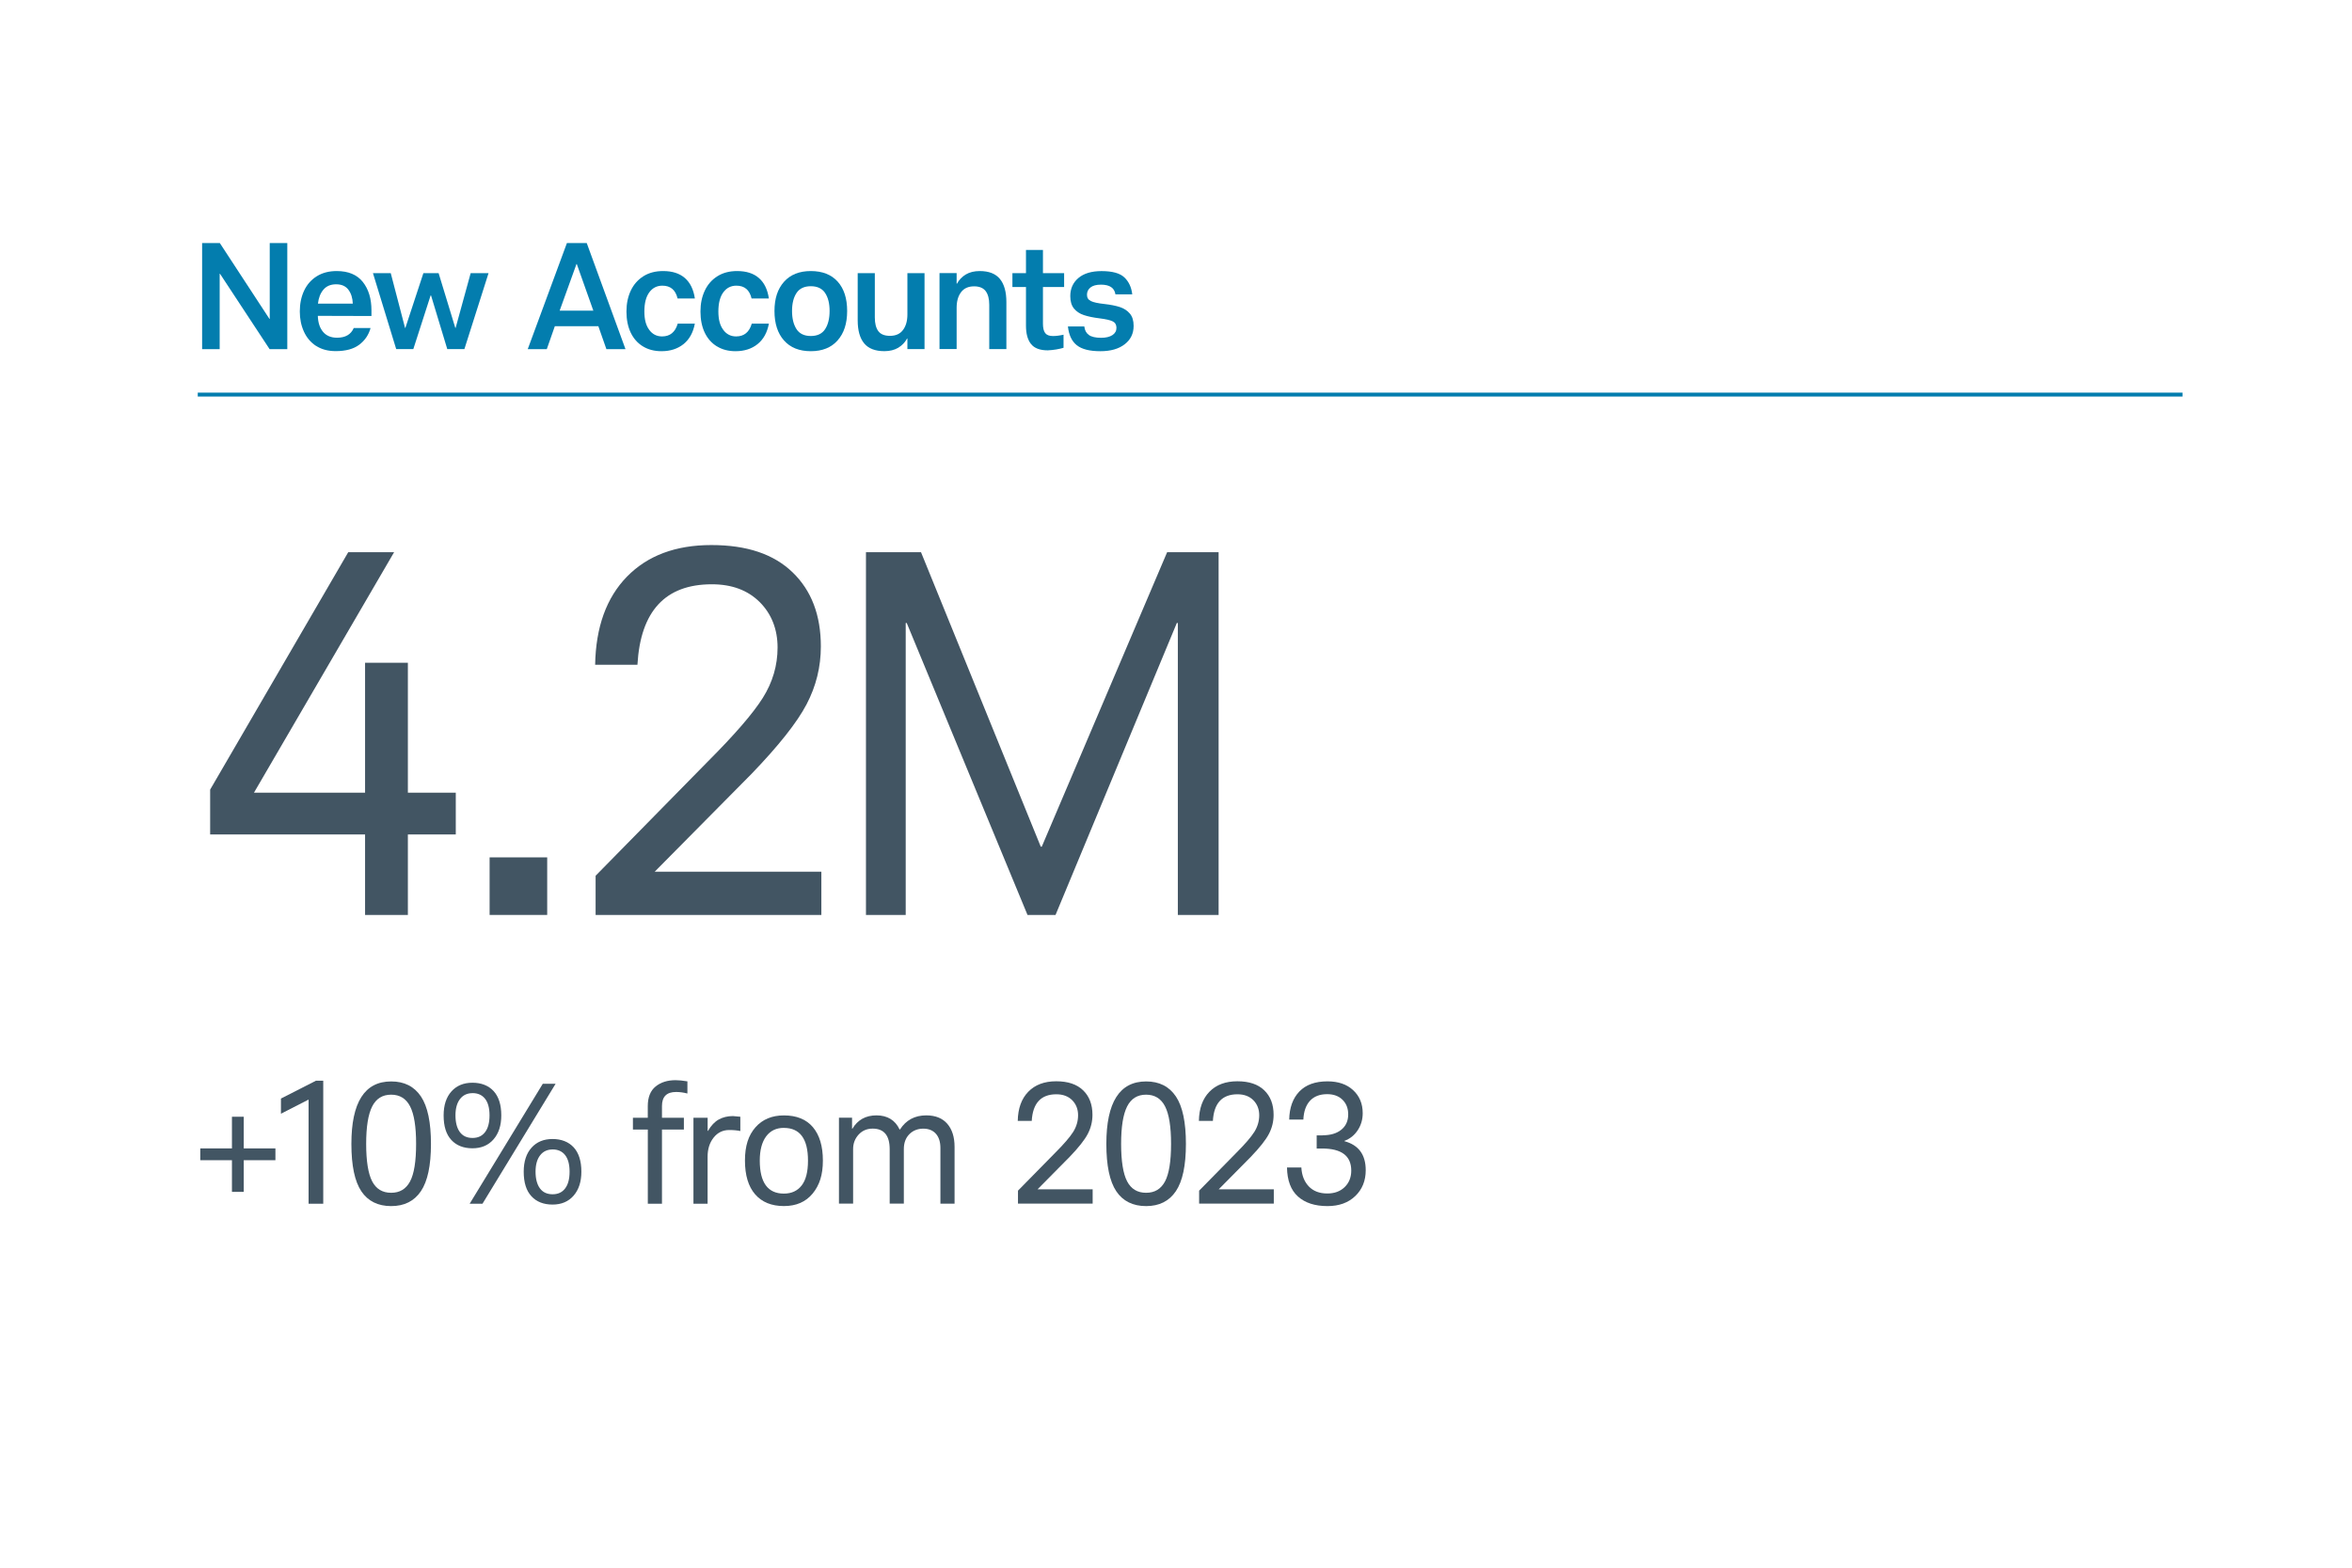 <?xml version="1.0" encoding="UTF-8"?>
<svg id="Layer_2" data-name="Layer 2" xmlns="http://www.w3.org/2000/svg" viewBox="0 0 600 400">
  <defs>
    <style>
      .cls-1, .cls-2 {
        fill: none;
      }

      .cls-2 {
        stroke: #037dae;
        stroke-miterlimit: 10;
      }

      .cls-3 {
        fill: #425563;
      }

      .cls-4 {
        fill: #037dae;
      }
    </style>
  </defs>
  <g id="Layer_1-2" data-name="Layer 1">
    <rect class="cls-1" width="600" height="400"/>
    <g>
      <path class="cls-4" d="M56.08,62.02l12.65,19.34h.08v-19.34h4.48v27.06h-4.52l-12.65-19.23h-.08v19.23h-4.48v-27.06h4.52Z"/>
      <path class="cls-4" d="M80.62,88.26c-1.37-.9-2.4-2.12-3.1-3.67-.7-1.54-1.04-3.25-1.04-5.13,0-1.98.37-3.74,1.1-5.3.73-1.56,1.81-2.78,3.23-3.67,1.42-.89,3.12-1.33,5.09-1.33,2.96,0,5.18.93,6.65,2.77,1.47,1.85,2.21,4.27,2.21,7.26v1.44l-13.68-.04c.05,1.72.49,3.08,1.33,4.08.84,1,2.03,1.5,3.57,1.5,2.13,0,3.55-.82,4.26-2.47h4.29c-.48,1.75-1.44,3.17-2.89,4.26-1.44,1.09-3.45,1.63-6,1.63-1.98,0-3.65-.45-5.02-1.35ZM88.89,73.93c-.7-.92-1.74-1.39-3.14-1.39s-2.48.46-3.25,1.37c-.77.91-1.23,2.1-1.39,3.57h8.89c-.05-1.44-.43-2.63-1.12-3.55Z"/>
      <path class="cls-4" d="M99.68,69.69l3.65,13.98h.08l4.6-13.98h3.88l4.26,13.98h.08l3.84-13.98h4.56l-6.16,19.38h-4.37l-4.14-13.68h-.11l-4.41,13.68h-4.37l-5.93-19.38h4.56Z"/>
      <path class="cls-4" d="M149.68,62.02l9.88,27.06h-4.87l-2.05-5.85h-11.1l-2.05,5.85h-4.86l9.99-27.06h5.05ZM147.14,67.37h-.08l-4.29,11.89h8.59l-4.22-11.89Z"/>
      <path class="cls-4" d="M163.99,88.37c-1.34-.82-2.38-2-3.1-3.51-.72-1.52-1.08-3.31-1.08-5.36s.37-3.78,1.1-5.34,1.81-2.78,3.21-3.67c1.41-.89,3.08-1.33,5.04-1.33,2.36,0,4.21.6,5.57,1.79,1.35,1.19,2.2,2.93,2.53,5.21h-4.41c-.51-2.18-1.8-3.27-3.88-3.27-1.39,0-2.51.57-3.34,1.71s-1.25,2.76-1.25,4.86.41,3.57,1.23,4.69c.82,1.13,1.92,1.69,3.29,1.69,2.03,0,3.36-1.09,3.99-3.27h4.37c-.43,2.28-1.39,4.02-2.89,5.23-1.5,1.2-3.37,1.81-5.62,1.81-1.82,0-3.41-.41-4.75-1.24Z"/>
      <path class="cls-4" d="M182.87,88.37c-1.34-.82-2.38-2-3.1-3.51-.72-1.52-1.08-3.31-1.08-5.36s.37-3.78,1.1-5.34c.73-1.56,1.8-2.78,3.21-3.67,1.41-.89,3.08-1.33,5.04-1.33,2.36,0,4.21.6,5.57,1.79,1.36,1.19,2.2,2.93,2.53,5.21h-4.41c-.51-2.18-1.8-3.27-3.88-3.27-1.39,0-2.51.57-3.34,1.71s-1.25,2.76-1.25,4.86.41,3.57,1.24,4.69c.82,1.13,1.92,1.69,3.29,1.69,2.03,0,3.36-1.09,3.99-3.27h4.37c-.43,2.28-1.39,4.02-2.89,5.23-1.49,1.2-3.37,1.81-5.62,1.81-1.82,0-3.41-.41-4.75-1.24Z"/>
      <path class="cls-4" d="M200,86.87c-1.62-1.82-2.43-4.33-2.43-7.52s.81-5.62,2.43-7.45c1.62-1.82,3.9-2.74,6.84-2.74s5.25.9,6.86,2.7,2.41,4.29,2.41,7.49-.81,5.67-2.43,7.5c-1.62,1.84-3.9,2.76-6.84,2.76s-5.22-.91-6.84-2.74ZM210.49,83.98c.76-1.17,1.14-2.71,1.14-4.64s-.38-3.43-1.14-4.58c-.76-1.15-1.98-1.73-3.65-1.73s-2.89.58-3.65,1.73c-.76,1.15-1.14,2.68-1.14,4.58s.38,3.47,1.14,4.64c.76,1.17,1.98,1.75,3.65,1.75s2.89-.58,3.65-1.75Z"/>
      <path class="cls-4" d="M220.45,87.61c-1.1-1.33-1.65-3.29-1.65-5.87v-12.05h4.37v11.32c0,1.52.3,2.68.89,3.48.59.8,1.59,1.2,2.98,1.2,1.47,0,2.58-.5,3.32-1.5.75-1,1.12-2.32,1.12-3.97v-10.53h4.37v19.38h-4.37v-2.7h-.08c-.53.99-1.29,1.77-2.26,2.36-.98.58-2.16.87-3.55.87-2.33,0-4.05-.67-5.15-2Z"/>
      <path class="cls-4" d="M244.04,69.69v2.7h.08c.53-.99,1.29-1.77,2.26-2.36.97-.58,2.16-.87,3.55-.87,2.33,0,4.05.67,5.15,2.01,1.1,1.34,1.65,3.31,1.65,5.89v12.01h-4.37v-11.29c0-1.52-.3-2.68-.91-3.5-.61-.81-1.6-1.22-2.96-1.22-1.47,0-2.58.5-3.33,1.5-.75,1-1.12,2.32-1.12,3.97v10.53h-4.37v-19.38h4.37Z"/>
      <path class="cls-4" d="M263,87.76c-.85-1.08-1.27-2.63-1.27-4.65v-9.88h-3.46v-3.53h3.46v-5.93h4.33v5.93h5.4v3.53h-5.4v9.39c0,1.06.19,1.85.57,2.36.38.51,1.04.76,1.98.76.79,0,1.68-.11,2.7-.34v3.34c-.48.15-1.1.29-1.84.42-.75.13-1.48.2-2.18.23-2,0-3.43-.54-4.27-1.62Z"/>
      <path class="cls-4" d="M274.67,88.07c-1.27-1.03-2.01-2.62-2.24-4.77h4.18c.1.96.49,1.69,1.16,2.17.67.48,1.72.72,3.13.72,1.22,0,2.17-.23,2.87-.68.7-.46,1.04-1.08,1.04-1.86s-.32-1.34-.95-1.65c-.63-.32-1.77-.58-3.42-.78-1.57-.2-2.88-.47-3.93-.82-1.05-.34-1.89-.9-2.53-1.67-.63-.77-.95-1.83-.95-3.17,0-1.93.7-3.47,2.09-4.64,1.39-1.17,3.36-1.75,5.89-1.75,2.76,0,4.71.54,5.83,1.62,1.13,1.08,1.79,2.51,2,4.31h-4.29c-.25-1.65-1.48-2.47-3.69-2.47-1.19,0-2.08.24-2.68.72-.6.48-.89,1.1-.89,1.86s.33,1.27.99,1.6c.66.33,1.82.58,3.5.76,1.57.18,2.88.44,3.91.78,1.04.34,1.88.89,2.53,1.65.65.76.97,1.81.97,3.15,0,1.95-.76,3.52-2.28,4.69-1.52,1.18-3.58,1.77-6.19,1.77-2.76,0-4.78-.51-6.04-1.54Z"/>
      <path class="cls-3" d="M88.84,140.89h11.7l-35.75,61.36h28.34v-33.15h10.92v33.15h12.22v10.66h-12.22v20.54h-10.92v-20.54h-39.52v-11.44l35.23-60.58Z"/>
      <path class="cls-3" d="M139.59,233.45h-14.69v-14.69h14.69v14.69Z"/>
      <path class="cls-3" d="M151.95,223.44l28.6-29.12c6.84-6.85,11.53-12.26,14.04-16.25,2.51-3.99,3.77-8.28,3.77-12.87s-1.52-8.54-4.55-11.57c-3.04-3.03-7.11-4.55-12.22-4.55-11.88,0-18.2,6.85-18.98,20.54h-10.79c.17-9.62,2.88-17.12,8.12-22.49,5.24-5.37,12.42-8.06,21.52-8.06s15.92,2.32,20.73,6.96c4.81,4.64,7.21,10.94,7.21,18.92,0,5.2-1.21,10.12-3.64,14.75-2.43,4.64-7.11,10.55-14.04,17.75l-24.7,24.96h42.51v11.05h-57.59v-10.01Z"/>
      <path class="cls-3" d="M234.95,140.89l30.55,75.14h.26l31.98-75.14h13.13v92.56h-10.4v-74.49h-.26l-30.94,74.49h-7.15l-30.81-74.49h-.26v74.49h-10.14v-92.56h14.04Z"/>
      <path class="cls-3" d="M59.17,284.94h3.01v8.08h8.08v3.01h-8.08v8.08h-3.01v-8.08h-8.08v-3.01h8.08v-8.08Z"/>
      <path class="cls-3" d="M78.72,280.56l-7.05,3.61v-3.87l8.94-4.56h1.85v31.39h-3.74v-26.57Z"/>
      <path class="cls-3" d="M109.94,291.87c0,5.5-.85,9.52-2.56,12.06-1.71,2.54-4.24,3.81-7.59,3.81s-5.92-1.26-7.61-3.78-2.54-6.55-2.54-12.08c0-10.63,3.38-15.95,10.15-15.95,3.35,0,5.88,1.28,7.59,3.83,1.71,2.55,2.56,6.59,2.56,12.13ZM106.15,291.87c0-4.39-.51-7.58-1.53-9.57-1.02-1.99-2.63-2.99-4.84-2.99s-3.82,1-4.84,3.01-1.53,5.19-1.53,9.55.51,7.6,1.53,9.55c1.02,1.95,2.63,2.92,4.84,2.92s3.78-.96,4.82-2.88c1.03-1.92,1.55-5.12,1.55-9.59Z"/>
      <path class="cls-3" d="M120.53,292.99c-2.29,0-4.09-.71-5.4-2.13-1.31-1.42-1.96-3.5-1.96-6.26,0-2.61.67-4.65,2-6.13s3.12-2.21,5.35-2.21,4.09.71,5.4,2.13c1.3,1.42,1.96,3.49,1.96,6.21,0,2.55-.66,4.59-1.98,6.11-1.32,1.52-3.11,2.28-5.38,2.28ZM120.53,278.92c-1.35,0-2.41.5-3.18,1.5-.77,1-1.16,2.39-1.16,4.17s.37,3.25,1.12,4.26,1.82,1.5,3.23,1.5,2.44-.5,3.2-1.48c.76-.99,1.14-2.42,1.14-4.28s-.38-3.27-1.14-4.24c-.76-.96-1.83-1.44-3.2-1.44ZM138.47,276.52h3.27l-18.66,30.62h-3.27l18.66-30.62ZM140.96,307.35c-2.29,0-4.09-.71-5.4-2.13s-1.96-3.5-1.96-6.26c0-2.61.67-4.65,2-6.13s3.12-2.21,5.35-2.21,4.09.71,5.4,2.13c1.3,1.42,1.96,3.49,1.96,6.21,0,2.55-.66,4.59-1.98,6.11s-3.11,2.28-5.38,2.28ZM140.96,293.29c-1.35,0-2.41.5-3.18,1.5-.77,1-1.16,2.39-1.16,4.17s.37,3.25,1.12,4.26c.74,1,1.82,1.5,3.22,1.5s2.44-.49,3.2-1.48c.76-.99,1.14-2.41,1.14-4.28s-.38-3.27-1.14-4.24c-.76-.96-1.83-1.44-3.2-1.44Z"/>
      <path class="cls-3" d="M165.25,288.21h-3.79v-3.01h3.79v-2.97c0-2.26.67-3.93,2-5.01s3.03-1.61,5.1-1.61c.8,0,1.81.1,3.01.3v3.1c-1.03-.26-1.99-.39-2.88-.39-2.41,0-3.61,1.19-3.61,3.57v3.01h5.59v3.01h-5.59v18.92h-3.61v-18.92Z"/>
      <path class="cls-3" d="M176.91,285.2h3.61v3.35h.09c.8-1.38,1.73-2.35,2.77-2.92,1.05-.57,2.24-.86,3.59-.86l1.89.17v3.65c-.75-.17-1.69-.26-2.84-.26-1.63,0-2.96.65-3.98,1.94s-1.53,2.91-1.53,4.86v12h-3.61v-21.93Z"/>
      <path class="cls-3" d="M199.97,307.73c-3.15,0-5.6-1-7.33-2.99-1.73-1.99-2.6-4.87-2.6-8.62s.89-6.44,2.67-8.47,4.2-3.05,7.27-3.05c3.24,0,5.7,1,7.4,3.01,1.69,2.01,2.54,4.84,2.54,8.51s-.87,6.31-2.62,8.43c-1.75,2.12-4.19,3.18-7.31,3.18ZM199.97,287.78c-1.95,0-3.46.73-4.54,2.19-1.07,1.46-1.61,3.51-1.61,6.15,0,5.62,2.05,8.43,6.15,8.43,1.95,0,3.46-.69,4.54-2.08s1.61-3.5,1.61-6.34c0-5.56-2.05-8.34-6.15-8.34Z"/>
      <path class="cls-3" d="M217.36,285.2v2.79h.09c1.35-2.26,3.4-3.4,6.15-3.4s4.77,1.2,5.89,3.61h.09c1.55-2.41,3.78-3.61,6.71-3.61,2.32,0,4.11.71,5.35,2.13s1.87,3.39,1.87,5.91v14.49h-3.61v-14.19c0-1.58-.39-2.79-1.16-3.66-.77-.86-1.85-1.29-3.22-1.29s-2.62.47-3.55,1.42c-.93.95-1.4,2.21-1.4,3.78v13.93h-3.61v-13.89c0-3.5-1.45-5.25-4.34-5.25-1.46,0-2.66.51-3.59,1.53-.93,1.02-1.4,2.24-1.4,3.68v13.93h-3.61v-21.93h3.35Z"/>
      <path class="cls-3" d="M259.67,303.82l9.46-9.63c2.26-2.26,3.81-4.06,4.64-5.38.83-1.32,1.25-2.74,1.25-4.26s-.5-2.82-1.5-3.83c-1-1-2.35-1.51-4.04-1.51-3.93,0-6.02,2.27-6.28,6.79h-3.57c.06-3.18.95-5.66,2.69-7.44,1.73-1.78,4.11-2.67,7.12-2.67s5.27.77,6.86,2.3c1.59,1.53,2.39,3.62,2.39,6.26,0,1.72-.4,3.35-1.2,4.88-.8,1.53-2.35,3.49-4.64,5.87l-8.17,8.26h14.06v3.65h-19.05v-3.31Z"/>
      <path class="cls-3" d="M302.53,291.87c0,5.5-.85,9.52-2.56,12.06-1.71,2.54-4.24,3.81-7.59,3.81s-5.92-1.26-7.61-3.78c-1.69-2.52-2.54-6.55-2.54-12.08,0-10.63,3.38-15.95,10.15-15.95,3.35,0,5.88,1.28,7.59,3.83,1.71,2.55,2.56,6.59,2.56,12.13ZM298.74,291.87c0-4.39-.51-7.58-1.53-9.57-1.02-1.99-2.63-2.99-4.84-2.99s-3.82,1-4.84,3.01-1.53,5.19-1.53,9.55.51,7.6,1.53,9.55c1.02,1.95,2.63,2.92,4.84,2.92s3.78-.96,4.82-2.88c1.03-1.92,1.55-5.12,1.55-9.59Z"/>
      <path class="cls-3" d="M305.88,303.82l9.46-9.63c2.26-2.26,3.81-4.06,4.64-5.38.83-1.32,1.25-2.74,1.25-4.26s-.5-2.82-1.5-3.83c-1-1-2.35-1.51-4.04-1.51-3.93,0-6.02,2.27-6.28,6.79h-3.57c.06-3.18.95-5.66,2.69-7.44,1.73-1.78,4.11-2.67,7.12-2.67s5.27.77,6.86,2.3c1.59,1.53,2.39,3.62,2.39,6.26,0,1.72-.4,3.35-1.2,4.88-.8,1.53-2.35,3.49-4.64,5.87l-8.17,8.26h14.06v3.65h-19.05v-3.31Z"/>
      <path class="cls-3" d="M337.4,289.67c2.01,0,3.6-.47,4.77-1.42,1.17-.95,1.76-2.25,1.76-3.91,0-1.55-.49-2.79-1.46-3.74-.97-.95-2.28-1.42-3.91-1.42-1.89,0-3.35.57-4.39,1.7-1.03,1.13-1.59,2.73-1.68,4.79h-3.61c.06-3.04.92-5.42,2.58-7.16,1.66-1.73,4.06-2.6,7.18-2.6,2.75,0,4.94.75,6.56,2.26,1.62,1.5,2.43,3.46,2.43,5.87,0,1.61-.42,3.05-1.27,4.34s-1.97,2.19-3.38,2.71v.09c3.61.98,5.42,3.44,5.42,7.4,0,2.69-.89,4.9-2.67,6.6-1.78,1.71-4.14,2.56-7.09,2.56-3.21,0-5.72-.82-7.53-2.45s-2.74-4.1-2.79-7.4h3.66c.11,2.01.75,3.61,1.89,4.82,1.15,1.2,2.72,1.81,4.73,1.81,1.83,0,3.31-.54,4.43-1.63,1.12-1.09,1.68-2.49,1.68-4.21,0-3.75-2.48-5.63-7.44-5.63h-1.38v-3.35h1.5Z"/>
    </g>
    <line class="cls-2" x1="50.45" y1="100.68" x2="556.76" y2="100.68"/>
  </g>
</svg>